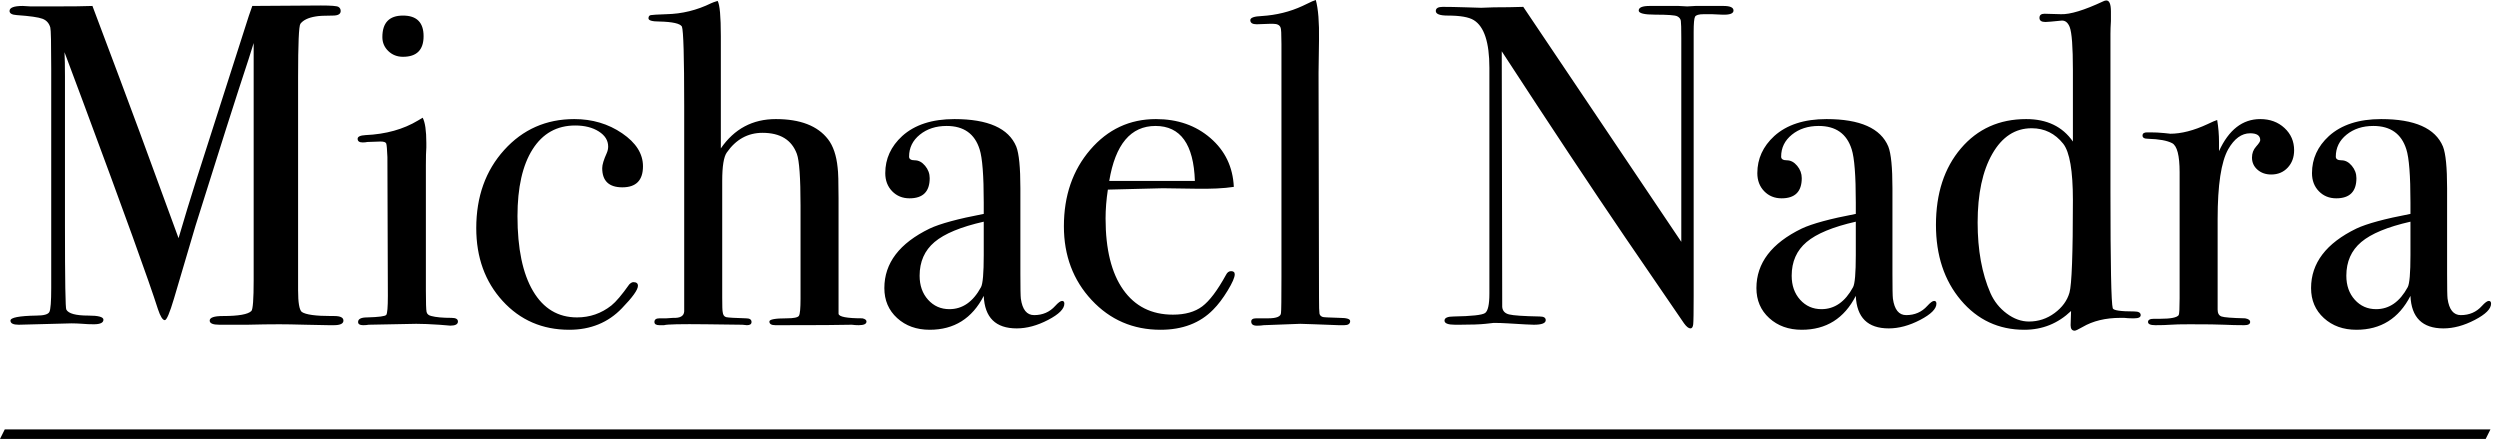 <?xml version="1.0" encoding="UTF-8"?>
<svg width="262px" height="46px" viewBox="0 0 262 46" version="1.1" xmlns="http://www.w3.org/2000/svg" xmlns:xlink="http://www.w3.org/1999/xlink">
    <!-- Generator: Sketch 43.2 (39069) - http://www.bohemiancoding.com/sketch -->
    <title>Logo</title>
    <desc>Created with Sketch.</desc>
    <defs></defs>
    <g id="Menu" stroke="none" stroke-width="1" fill="none" fill-rule="evenodd">
        <g id="Navigation" transform="translate(-590, -37)" fill="#000000">
            <g id="Menu" transform="translate(121, 22)">
                <g id="Logo">
                    <g transform="translate(467, 0)">
                        <g id="Group-2" transform="translate(2, 15)">
                            <g id="Logo" transform="translate(1, 0)">
                                <path d="M34.992,33.6 C34.992,33.92 34.656,34.08 33.984,34.08 L33.456,34.08 C33.008,34.08 32.192,34.064 31.008,34.032 C29.824,34 28.912,33.984 28.272,33.984 C27.312,33.984 26.192,34 24.912,34.032 L22.32,34.032 L21.984,34.032 C21.312,34.032 20.976,33.888 20.976,33.6 C20.976,33.28 21.44,33.12 22.368,33.12 C24,33.12 24.992,32.944 25.344,32.592 C25.504,32.432 25.584,31.36 25.584,29.376 L25.584,4.512 C25.584,4.544 25.408,5.104 25.056,6.192 C23.776,10.064 21.92,15.888 19.488,23.664 L17.232,31.296 C16.784,32.8 16.464,33.552 16.272,33.552 C16.048,33.552 15.808,33.168 15.552,32.4 C14.624,29.488 12,22.224 7.68,10.608 L5.76,5.472 C5.792,6.08 5.808,6.912 5.808,7.968 L5.808,23.568 C5.808,29.424 5.856,32.384 5.952,32.448 C6.176,32.864 6.944,33.072 8.256,33.072 C9.312,33.072 9.84,33.216 9.84,33.504 C9.84,33.824 9.504,33.984 8.832,33.984 C8.416,33.984 8.032,33.968 7.68,33.936 C7.232,33.904 6.832,33.888 6.48,33.888 L0.96,34.032 C0.384,34.032 0.096,33.888 0.096,33.6 C0.096,33.28 1.008,33.104 2.832,33.072 C3.6,33.072 4.048,32.944 4.176,32.688 C4.304,32.432 4.368,31.6 4.368,30.192 L4.368,7.2 C4.368,4.544 4.336,3.104 4.272,2.88 C4.144,2.432 3.872,2.128 3.456,1.968 C3.04,1.808 2.144,1.68 0.768,1.584 C0.256,1.552 0,1.408 0,1.152 C0,0.8 0.464,0.624 1.392,0.624 C1.52,0.624 1.792,0.64 2.208,0.672 L4.704,0.672 C6.592,0.672 7.92,0.656 8.688,0.624 C8.848,1.04 9.792,3.552 11.52,8.16 C12.256,10.08 14.32,15.68 17.712,24.96 C18.32,22.88 18.944,20.832 19.584,18.816 L24.672,2.928 C24.96,2 25.216,1.232 25.44,0.624 L32.64,0.576 C33.696,0.576 34.304,0.624 34.464,0.72 C34.624,0.816 34.704,0.96 34.704,1.152 C34.704,1.472 34.432,1.632 33.888,1.632 C32.992,1.632 32.384,1.664 32.064,1.728 C31.296,1.856 30.768,2.112 30.48,2.496 C30.32,2.72 30.24,4.592 30.24,8.112 L30.24,30.432 C30.24,31.712 30.368,32.464 30.624,32.688 C31.04,32.976 32.08,33.12 33.744,33.12 L34.032,33.12 C34.672,33.12 34.992,33.28 34.992,33.6 L34.992,33.6 Z M43.392,3.792 C43.392,5.232 42.672,5.952 41.232,5.952 C40.624,5.952 40.112,5.752 39.696,5.352 C39.28,4.952 39.072,4.464 39.072,3.888 C39.072,2.384 39.792,1.632 41.232,1.632 C42.672,1.632 43.392,2.352 43.392,3.792 L43.392,3.792 Z M46.992,33.696 C46.992,33.984 46.72,34.128 46.176,34.128 C46.208,34.128 45.824,34.096 45.024,34.032 C44.064,33.968 43.264,33.936 42.624,33.936 L37.632,34.032 C37.472,34.064 37.28,34.08 37.056,34.08 C36.704,34.08 36.528,33.968 36.528,33.744 C36.528,33.424 36.848,33.264 37.488,33.264 C38.704,33.232 39.368,33.144 39.48,33 C39.592,32.856 39.648,32.192 39.648,31.008 L39.6,16.464 C39.568,15.664 39.528,15.192 39.48,15.048 C39.432,14.904 39.232,14.832 38.88,14.832 L37.488,14.88 C37.36,14.912 37.2,14.928 37.008,14.928 C36.656,14.928 36.48,14.8 36.48,14.544 C36.48,14.32 36.752,14.192 37.296,14.16 C39.44,14.064 41.28,13.552 42.816,12.624 L43.296,12.336 C43.552,12.816 43.68,13.696 43.68,14.976 C43.68,14.912 43.68,15.072 43.68,15.456 C43.648,15.84 43.632,16.464 43.632,17.328 L43.632,30.432 C43.632,31.712 43.656,32.464 43.704,32.688 C43.752,32.912 43.92,33.056 44.208,33.12 C44.688,33.248 45.392,33.312 46.32,33.312 C46.768,33.312 46.992,33.44 46.992,33.696 L46.992,33.696 Z M66.384,17.424 C66.384,18.896 65.664,19.632 64.224,19.632 C62.816,19.632 62.112,18.96 62.112,17.616 C62.112,17.264 62.272,16.736 62.592,16.032 C62.688,15.808 62.736,15.584 62.736,15.36 C62.736,14.72 62.408,14.192 61.752,13.776 C61.096,13.36 60.272,13.152 59.28,13.152 C57.36,13.152 55.872,13.984 54.816,15.648 C53.76,17.312 53.232,19.648 53.232,22.656 C53.232,26.048 53.776,28.664 54.864,30.504 C55.952,32.344 57.488,33.264 59.472,33.264 C60.816,33.264 62.016,32.848 63.072,32.016 C63.552,31.632 64.176,30.896 64.944,29.808 C65.104,29.648 65.248,29.568 65.376,29.568 C65.696,29.568 65.856,29.696 65.856,29.952 C65.856,30.368 65.296,31.152 64.176,32.304 C62.736,33.808 60.896,34.56 58.656,34.56 C55.84,34.56 53.512,33.552 51.672,31.536 C49.832,29.52 48.912,26.976 48.912,23.904 C48.912,20.608 49.888,17.88 51.84,15.72 C53.792,13.56 56.24,12.48 59.184,12.48 C61.072,12.48 62.744,12.976 64.2,13.968 C65.656,14.96 66.384,16.112 66.384,17.424 L66.384,17.424 Z M89.808,33.696 C89.808,33.952 89.536,34.08 88.992,34.08 C88.736,34.08 88.496,34.064 88.272,34.032 C87.152,34.064 84.656,34.08 80.784,34.08 L80.256,34.08 C79.84,34.08 79.632,33.952 79.632,33.696 C79.632,33.472 80.24,33.36 81.456,33.36 C82.192,33.36 82.616,33.272 82.728,33.096 C82.84,32.92 82.896,32.32 82.896,31.296 L82.896,21.552 C82.896,18.64 82.768,16.832 82.512,16.128 C81.968,14.656 80.768,13.92 78.912,13.92 C77.376,13.92 76.128,14.608 75.168,15.984 C74.848,16.432 74.688,17.424 74.688,18.96 L74.688,31.2 C74.688,32.064 74.704,32.56 74.736,32.688 C74.768,33.008 74.896,33.192 75.12,33.24 C75.344,33.288 76.032,33.328 77.184,33.36 C77.568,33.36 77.76,33.488 77.76,33.744 C77.76,33.968 77.6,34.08 77.28,34.08 C77.28,34.08 77.12,34.064 76.8,34.032 L73.008,33.984 C70.352,33.952 68.88,33.984 68.592,34.08 L68.112,34.08 C67.76,34.08 67.584,33.968 67.584,33.744 C67.584,33.488 67.76,33.36 68.112,33.36 L68.832,33.36 L69.552,33.312 C70.288,33.344 70.672,33.12 70.704,32.64 L70.704,11.088 C70.704,5.968 70.624,3.2 70.464,2.784 C70.272,2.464 69.488,2.288 68.112,2.256 C67.344,2.256 66.96,2.144 66.96,1.92 C66.96,1.728 67.04,1.616 67.2,1.584 C67.36,1.552 67.904,1.52 68.832,1.488 C70.464,1.456 72.032,1.072 73.536,0.336 C73.664,0.272 73.888,0.192 74.208,0.096 C74.432,0.48 74.544,1.712 74.544,3.792 L74.544,15.552 C75.952,13.504 77.872,12.48 80.304,12.48 C82.864,12.48 84.688,13.184 85.776,14.592 C86.32,15.296 86.656,16.288 86.784,17.568 C86.848,18.016 86.88,19.088 86.88,20.784 L86.88,32.88 C86.912,33.2 87.744,33.36 89.376,33.36 C89.664,33.424 89.808,33.536 89.808,33.696 L89.808,33.696 Z M110.544,31.824 C110.544,32.368 109.976,32.936 108.84,33.528 C107.704,34.12 106.608,34.416 105.552,34.416 C103.344,34.416 102.192,33.28 102.096,31.008 C100.88,33.376 98.992,34.56 96.432,34.56 C95.056,34.56 93.92,34.152 93.024,33.336 C92.128,32.52 91.68,31.472 91.68,30.192 C91.68,27.568 93.264,25.488 96.432,23.952 C97.52,23.44 99.408,22.928 102.096,22.416 L102.096,21.216 C102.096,18.4 101.952,16.544 101.664,15.648 C101.152,14.016 100,13.2 98.208,13.2 C97.088,13.2 96.152,13.504 95.4,14.112 C94.648,14.72 94.272,15.488 94.272,16.416 C94.272,16.672 94.472,16.8 94.872,16.8 C95.272,16.8 95.632,16.992 95.952,17.376 C96.272,17.76 96.432,18.192 96.432,18.672 C96.432,20.08 95.728,20.784 94.32,20.784 C93.584,20.784 92.976,20.536 92.496,20.04 C92.016,19.544 91.776,18.912 91.776,18.144 C91.776,16.64 92.368,15.344 93.552,14.256 C94.864,13.072 96.688,12.48 99.024,12.48 C102.544,12.48 104.704,13.44 105.504,15.36 C105.792,16.096 105.936,17.552 105.936,19.728 L105.936,28.704 C105.936,30.176 105.952,31.04 105.984,31.296 C106.144,32.448 106.608,33.024 107.376,33.024 C108.272,33.024 109.008,32.704 109.584,32.064 C109.904,31.712 110.144,31.536 110.304,31.536 C110.464,31.536 110.544,31.632 110.544,31.824 L110.544,31.824 Z M102.096,26.736 L102.096,23.232 C99.696,23.776 97.976,24.488 96.936,25.368 C95.896,26.248 95.376,27.424 95.376,28.896 C95.376,29.92 95.672,30.76 96.264,31.416 C96.856,32.072 97.6,32.4 98.496,32.4 C99.872,32.4 100.976,31.632 101.808,30.096 C102,29.744 102.096,28.624 102.096,26.736 L102.096,26.736 Z M128.4,28.752 C128.4,29.072 128.152,29.64 127.656,30.456 C127.16,31.272 126.656,31.936 126.144,32.448 C124.768,33.856 122.928,34.56 120.624,34.56 C117.744,34.56 115.336,33.52 113.4,31.44 C111.464,29.36 110.496,26.784 110.496,23.712 C110.496,20.512 111.416,17.84 113.256,15.696 C115.096,13.552 117.392,12.48 120.144,12.48 C122.416,12.48 124.32,13.144 125.856,14.472 C127.392,15.8 128.208,17.504 128.304,19.584 C127.28,19.744 125.92,19.808 124.224,19.776 L120.864,19.728 C120.64,19.728 118.72,19.776 115.104,19.872 C114.944,20.928 114.864,21.936 114.864,22.896 C114.864,26.128 115.48,28.616 116.712,30.36 C117.944,32.104 119.68,32.976 121.92,32.976 C123.2,32.976 124.224,32.688 124.992,32.112 C125.76,31.536 126.592,30.432 127.488,28.8 C127.616,28.544 127.792,28.416 128.016,28.416 C128.272,28.416 128.4,28.528 128.4,28.752 L128.4,28.752 Z M124.224,18.96 C124.096,15.12 122.72,13.2 120.096,13.2 C117.504,13.2 115.888,15.12 115.248,18.96 L124.224,18.96 Z M140.496,33.648 C140.496,33.936 140.288,34.08 139.872,34.08 L139.296,34.08 C139.232,34.08 138.384,34.048 136.752,33.984 L135.264,33.936 C135.008,33.936 133.728,33.984 131.424,34.08 C131.232,34.112 131.04,34.128 130.848,34.128 C130.368,34.16 130.128,34.016 130.128,33.696 C130.128,33.472 130.304,33.36 130.656,33.36 L131.904,33.36 C132.8,33.36 133.248,33.168 133.248,32.784 C133.28,32.592 133.296,31.344 133.296,29.04 L133.296,4.608 C133.296,3.552 133.264,2.976 133.2,2.88 C133.104,2.624 132.848,2.496 132.432,2.496 L132.048,2.496 L130.704,2.544 C130.256,2.544 130.032,2.4 130.032,2.112 C130.032,1.856 130.432,1.712 131.232,1.68 C132.768,1.584 134.192,1.232 135.504,0.624 L136.512,0.144 L136.896,0 C137.152,0.928 137.264,2.336 137.232,4.224 L137.184,7.632 L137.232,31.152 C137.232,32.112 137.248,32.68 137.28,32.856 C137.312,33.032 137.424,33.152 137.616,33.216 C137.648,33.248 138.24,33.28 139.392,33.312 C140.128,33.312 140.496,33.424 140.496,33.648 L140.496,33.648 Z M180.672,1.104 C180.672,1.424 180.272,1.568 179.472,1.536 L178.416,1.488 L177.552,1.488 C177.04,1.488 176.736,1.576 176.64,1.752 C176.544,1.928 176.496,2.464 176.496,3.36 L176.496,31.008 C176.496,32.704 176.48,33.696 176.448,33.984 C176.416,34.272 176.32,34.416 176.16,34.416 C175.968,34.416 175.744,34.24 175.488,33.888 L169.344,24.912 C165.792,19.696 161.472,13.184 156.384,5.376 L156.432,32.16 C156.464,32.576 156.704,32.84 157.152,32.952 C157.6,33.064 158.672,33.136 160.368,33.168 C160.784,33.168 160.992,33.296 160.992,33.552 C160.992,33.872 160.576,34.032 159.744,34.032 C159.456,34.032 158.544,33.984 157.008,33.888 C156.496,33.856 156,33.84 155.52,33.84 C155.552,33.84 155.272,33.872 154.68,33.936 C154.088,34 153.184,34.032 151.968,34.032 L151.488,34.032 C150.752,34.032 150.384,33.888 150.384,33.6 C150.384,33.312 150.704,33.168 151.344,33.168 C153.232,33.136 154.328,33.016 154.632,32.808 C154.936,32.6 155.088,31.92 155.088,30.768 L155.088,7.104 C155.088,4.448 154.544,2.784 153.456,2.112 C152.944,1.792 152.032,1.632 150.72,1.632 C149.888,1.632 149.472,1.472 149.472,1.152 C149.472,0.864 149.712,0.72 150.192,0.72 C150.832,0.72 151.648,0.736 152.64,0.768 C153.632,0.8 154.16,0.816 154.224,0.816 C154.32,0.816 154.768,0.8 155.568,0.768 C156.624,0.768 157.648,0.752 158.64,0.72 L175.2,25.344 L175.2,3.984 C175.2,2.992 175.184,2.392 175.152,2.184 C175.12,1.976 174.992,1.816 174.768,1.704 C174.544,1.592 173.776,1.536 172.464,1.536 C171.312,1.536 170.736,1.392 170.736,1.104 C170.736,0.784 171.12,0.624 171.888,0.624 L173.568,0.624 L174.912,0.624 C175.424,0.656 175.728,0.672 175.824,0.672 C175.856,0.672 176.144,0.656 176.688,0.624 L178.128,0.624 L179.616,0.624 C180.32,0.624 180.672,0.784 180.672,1.104 L180.672,1.104 Z M201.936,31.824 C201.936,32.368 201.368,32.936 200.232,33.528 C199.096,34.12 198,34.416 196.944,34.416 C194.736,34.416 193.584,33.28 193.488,31.008 C192.272,33.376 190.384,34.56 187.824,34.56 C186.448,34.56 185.312,34.152 184.416,33.336 C183.52,32.52 183.072,31.472 183.072,30.192 C183.072,27.568 184.656,25.488 187.824,23.952 C188.912,23.44 190.8,22.928 193.488,22.416 L193.488,21.216 C193.488,18.4 193.344,16.544 193.056,15.648 C192.544,14.016 191.392,13.2 189.6,13.2 C188.48,13.2 187.544,13.504 186.792,14.112 C186.04,14.72 185.664,15.488 185.664,16.416 C185.664,16.672 185.864,16.8 186.264,16.8 C186.664,16.8 187.024,16.992 187.344,17.376 C187.664,17.76 187.824,18.192 187.824,18.672 C187.824,20.08 187.12,20.784 185.712,20.784 C184.976,20.784 184.368,20.536 183.888,20.04 C183.408,19.544 183.168,18.912 183.168,18.144 C183.168,16.64 183.76,15.344 184.944,14.256 C186.256,13.072 188.08,12.48 190.416,12.48 C193.936,12.48 196.096,13.44 196.896,15.36 C197.184,16.096 197.328,17.552 197.328,19.728 L197.328,28.704 C197.328,30.176 197.344,31.04 197.376,31.296 C197.536,32.448 198,33.024 198.768,33.024 C199.664,33.024 200.4,32.704 200.976,32.064 C201.296,31.712 201.536,31.536 201.696,31.536 C201.856,31.536 201.936,31.632 201.936,31.824 L201.936,31.824 Z M193.488,26.736 L193.488,23.232 C191.088,23.776 189.368,24.488 188.328,25.368 C187.288,26.248 186.768,27.424 186.768,28.896 C186.768,29.92 187.064,30.76 187.656,31.416 C188.248,32.072 188.992,32.4 189.888,32.4 C191.264,32.4 192.368,31.632 193.2,30.096 C193.392,29.744 193.488,28.624 193.488,26.736 L193.488,26.736 Z M223.344,33.024 C223.344,33.248 223.12,33.36 222.672,33.36 L222.432,33.36 C222.176,33.36 221.904,33.344 221.616,33.312 L221.232,33.312 C219.664,33.312 218.336,33.632 217.248,34.272 C216.8,34.528 216.528,34.656 216.432,34.656 C216.144,34.656 216,34.464 216,34.08 L216.048,32.592 C214.672,33.904 213.04,34.56 211.152,34.56 C208.464,34.56 206.248,33.528 204.504,31.464 C202.76,29.4 201.888,26.768 201.888,23.568 C201.888,20.272 202.76,17.6 204.504,15.552 C206.248,13.504 208.528,12.48 211.344,12.48 C213.52,12.48 215.152,13.264 216.24,14.832 L216.24,7.344 C216.24,4.912 216.128,3.408 215.904,2.832 C215.712,2.352 215.424,2.128 215.04,2.16 C214.112,2.256 213.552,2.304 213.36,2.304 C212.944,2.304 212.736,2.16 212.736,1.872 C212.736,1.584 212.912,1.44 213.264,1.44 L214.992,1.488 C215.952,1.52 217.424,1.072 219.408,0.144 C219.536,0.08 219.648,0.048 219.744,0.048 C220.064,0.048 220.224,0.432 220.224,1.2 C220.224,1.392 220.224,1.728 220.224,2.208 C220.192,2.72 220.176,3.168 220.176,3.552 L220.176,20.112 C220.176,27.696 220.256,31.76 220.416,32.304 C220.48,32.528 221.232,32.64 222.672,32.64 C223.12,32.64 223.344,32.768 223.344,33.024 L223.344,33.024 Z M216.24,20.976 C216.24,17.904 215.904,15.936 215.232,15.072 C214.368,13.984 213.264,13.44 211.92,13.44 C210.192,13.44 208.816,14.336 207.792,16.128 C206.768,17.92 206.256,20.32 206.256,23.328 C206.256,26.208 206.704,28.672 207.6,30.72 C207.984,31.584 208.552,32.296 209.304,32.856 C210.056,33.416 210.832,33.696 211.632,33.696 C212.624,33.696 213.52,33.4 214.32,32.808 C215.12,32.216 215.64,31.504 215.88,30.672 C216.12,29.84 216.24,26.608 216.24,20.976 L216.24,20.976 Z M239.424,15.744 C239.424,16.48 239.2,17.088 238.752,17.568 C238.304,18.048 237.728,18.288 237.024,18.288 C236.448,18.288 235.968,18.12 235.584,17.784 C235.2,17.448 235.008,17.024 235.008,16.512 C235.008,16.064 235.152,15.68 235.44,15.36 C235.728,15.04 235.872,14.816 235.872,14.688 C235.872,14.208 235.52,13.968 234.816,13.968 C233.92,13.968 233.152,14.528 232.512,15.648 C231.776,16.96 231.408,19.392 231.408,22.944 L231.408,32.448 C231.408,32.832 231.544,33.072 231.816,33.168 C232.088,33.264 232.912,33.328 234.288,33.36 C234.64,33.424 234.816,33.552 234.816,33.744 C234.816,33.968 234.608,34.08 234.192,34.08 C233.456,34.08 232.768,34.064 232.128,34.032 C231.488,34 230.272,33.984 228.48,33.984 C227.552,33.984 226.88,34 226.464,34.032 C226.048,34.064 225.52,34.08 224.88,34.08 C224.368,34.08 224.112,33.968 224.112,33.744 C224.112,33.52 224.32,33.408 224.736,33.408 L225.408,33.408 C226.496,33.408 227.136,33.28 227.328,33.024 C227.392,32.896 227.424,32.304 227.424,31.248 L227.424,18.048 C227.424,16.288 227.16,15.272 226.632,15 C226.104,14.728 225.264,14.576 224.112,14.544 C223.728,14.544 223.536,14.432 223.536,14.208 C223.536,13.984 223.696,13.872 224.016,13.872 L224.352,13.872 C224.832,13.872 225.312,13.896 225.792,13.944 C226.272,13.992 226.48,14.016 226.416,14.016 C227.6,14.016 228.912,13.68 230.352,13.008 L230.976,12.72 L231.36,12.576 C231.488,13.344 231.552,14.112 231.552,14.88 L231.552,15.84 C232.576,13.6 234.016,12.48 235.872,12.48 C236.896,12.48 237.744,12.792 238.416,13.416 C239.088,14.04 239.424,14.816 239.424,15.744 L239.424,15.744 Z M260.064,31.824 C260.064,32.368 259.496,32.936 258.36,33.528 C257.224,34.12 256.128,34.416 255.072,34.416 C252.864,34.416 251.712,33.28 251.616,31.008 C250.4,33.376 248.512,34.56 245.952,34.56 C244.576,34.56 243.44,34.152 242.544,33.336 C241.648,32.52 241.2,31.472 241.2,30.192 C241.2,27.568 242.784,25.488 245.952,23.952 C247.04,23.44 248.928,22.928 251.616,22.416 L251.616,21.216 C251.616,18.4 251.472,16.544 251.184,15.648 C250.672,14.016 249.52,13.2 247.728,13.2 C246.608,13.2 245.672,13.504 244.92,14.112 C244.168,14.72 243.792,15.488 243.792,16.416 C243.792,16.672 243.992,16.8 244.392,16.8 C244.792,16.8 245.152,16.992 245.472,17.376 C245.792,17.76 245.952,18.192 245.952,18.672 C245.952,20.08 245.248,20.784 243.84,20.784 C243.104,20.784 242.496,20.536 242.016,20.04 C241.536,19.544 241.296,18.912 241.296,18.144 C241.296,16.64 241.888,15.344 243.072,14.256 C244.384,13.072 246.208,12.48 248.544,12.48 C252.064,12.48 254.224,13.44 255.024,15.36 C255.312,16.096 255.456,17.552 255.456,19.728 L255.456,28.704 C255.456,30.176 255.472,31.04 255.504,31.296 C255.664,32.448 256.128,33.024 256.896,33.024 C257.792,33.024 258.528,32.704 259.104,32.064 C259.424,31.712 259.664,31.536 259.824,31.536 C259.984,31.536 260.064,31.632 260.064,31.824 L260.064,31.824 Z M251.616,26.736 L251.616,23.232 C249.216,23.776 247.496,24.488 246.456,25.368 C245.416,26.248 244.896,27.424 244.896,28.896 C244.896,29.92 245.192,30.76 245.784,31.416 C246.376,32.072 247.12,32.4 248.016,32.4 C249.392,32.4 250.496,31.632 251.328,30.096 C251.52,29.744 251.616,28.624 251.616,26.736 L251.616,26.736 Z" id="Michael-Nadra"></path>
                            </g>
                            <polygon id="Line" fill-rule="nonzero" points="260.5 46 261 45 0.5 45 0 46"></polygon>
                        </g>
                    </g>
                </g>
            </g>
        </g>
    </g>
</svg>
